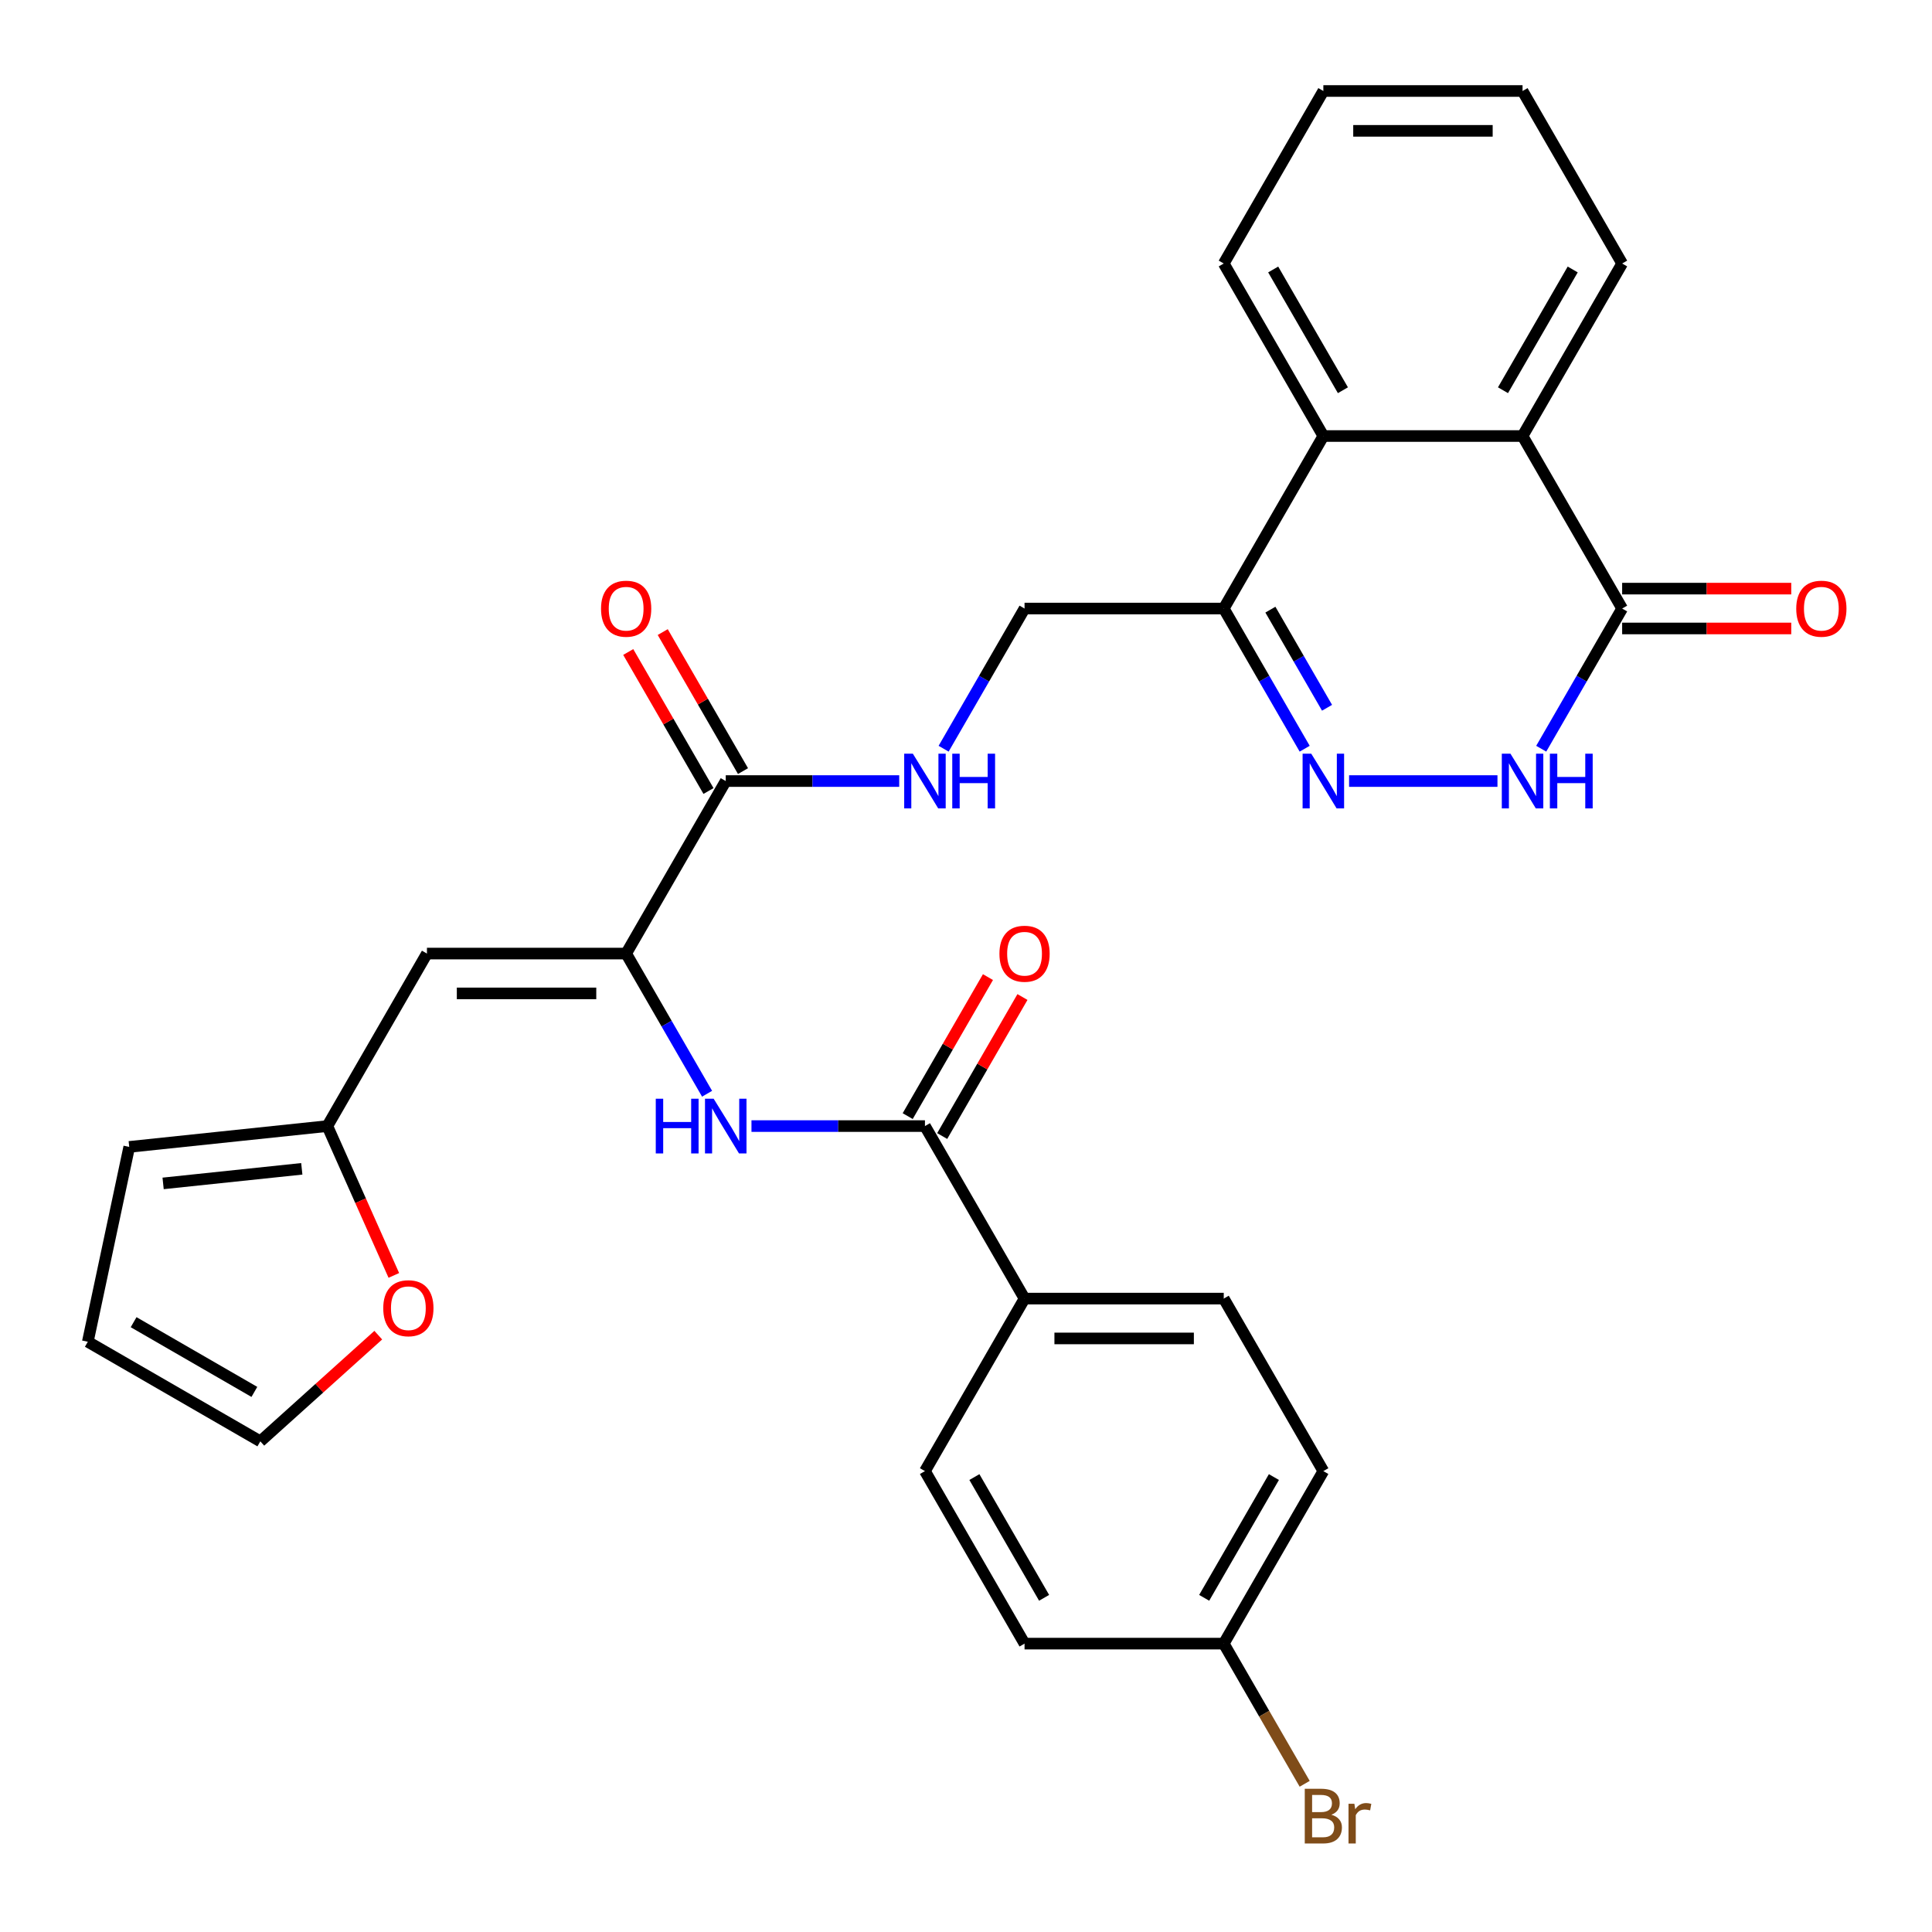 <?xml version='1.0' encoding='iso-8859-1'?>
<svg version='1.1' baseProfile='full'
              xmlns='http://www.w3.org/2000/svg'
                      xmlns:rdkit='http://www.rdkit.org/xml'
                      xmlns:xlink='http://www.w3.org/1999/xlink'
                  xml:space='preserve'
width='1000px' height='1000px' viewBox='0 0 1000 1000'>
<!-- END OF HEADER -->
<rect style='opacity:1.0;fill:#FFFFFF;stroke:none' width='1000' height='1000' x='0' y='0'> </rect>
<path class='bond-1' d='M 698.281,404.272 L 775.085,404.272' style='fill:none;fill-rule:evenodd;stroke:#0000FF;stroke-width:6px;stroke-linecap:butt;stroke-linejoin:miter;stroke-opacity:1' />
<path class='bond-4' d='M 675.3,387.534 L 654.355,351.257' style='fill:none;fill-rule:evenodd;stroke:#0000FF;stroke-width:6px;stroke-linecap:butt;stroke-linejoin:miter;stroke-opacity:1' />
<path class='bond-4' d='M 654.355,351.257 L 633.411,314.98' style='fill:none;fill-rule:evenodd;stroke:#000000;stroke-width:6px;stroke-linecap:butt;stroke-linejoin:miter;stroke-opacity:1' />
<path class='bond-4' d='M 686.875,366.341 L 672.214,340.946' style='fill:none;fill-rule:evenodd;stroke:#0000FF;stroke-width:6px;stroke-linecap:butt;stroke-linejoin:miter;stroke-opacity:1' />
<path class='bond-4' d='M 672.214,340.946 L 657.553,315.552' style='fill:none;fill-rule:evenodd;stroke:#000000;stroke-width:6px;stroke-linecap:butt;stroke-linejoin:miter;stroke-opacity:1' />
<path class='bond-0' d='M 324.092,493.565 L 375.645,404.272' style='fill:none;fill-rule:evenodd;stroke:#000000;stroke-width:6px;stroke-linecap:butt;stroke-linejoin:miter;stroke-opacity:1' />
<path class='bond-2' d='M 324.092,493.565 L 220.986,493.565' style='fill:none;fill-rule:evenodd;stroke:#000000;stroke-width:6px;stroke-linecap:butt;stroke-linejoin:miter;stroke-opacity:1' />
<path class='bond-2' d='M 308.626,514.186 L 236.452,514.186' style='fill:none;fill-rule:evenodd;stroke:#000000;stroke-width:6px;stroke-linecap:butt;stroke-linejoin:miter;stroke-opacity:1' />
<path class='bond-5' d='M 324.092,493.565 L 345.037,529.842' style='fill:none;fill-rule:evenodd;stroke:#000000;stroke-width:6px;stroke-linecap:butt;stroke-linejoin:miter;stroke-opacity:1' />
<path class='bond-5' d='M 345.037,529.842 L 365.982,566.12' style='fill:none;fill-rule:evenodd;stroke:#0000FF;stroke-width:6px;stroke-linecap:butt;stroke-linejoin:miter;stroke-opacity:1' />
<path class='bond-3' d='M 797.733,387.534 L 818.678,351.257' style='fill:none;fill-rule:evenodd;stroke:#0000FF;stroke-width:6px;stroke-linecap:butt;stroke-linejoin:miter;stroke-opacity:1' />
<path class='bond-3' d='M 818.678,351.257 L 839.623,314.98' style='fill:none;fill-rule:evenodd;stroke:#000000;stroke-width:6px;stroke-linecap:butt;stroke-linejoin:miter;stroke-opacity:1' />
<path class='bond-10' d='M 220.986,493.565 L 169.433,582.857' style='fill:none;fill-rule:evenodd;stroke:#000000;stroke-width:6px;stroke-linecap:butt;stroke-linejoin:miter;stroke-opacity:1' />
<path class='bond-7' d='M 839.623,314.98 L 788.07,225.687' style='fill:none;fill-rule:evenodd;stroke:#000000;stroke-width:6px;stroke-linecap:butt;stroke-linejoin:miter;stroke-opacity:1' />
<path class='bond-16' d='M 839.623,325.29 L 883.387,325.29' style='fill:none;fill-rule:evenodd;stroke:#000000;stroke-width:6px;stroke-linecap:butt;stroke-linejoin:miter;stroke-opacity:1' />
<path class='bond-16' d='M 883.387,325.29 L 927.152,325.29' style='fill:none;fill-rule:evenodd;stroke:#FF0000;stroke-width:6px;stroke-linecap:butt;stroke-linejoin:miter;stroke-opacity:1' />
<path class='bond-16' d='M 839.623,304.669 L 883.387,304.669' style='fill:none;fill-rule:evenodd;stroke:#000000;stroke-width:6px;stroke-linecap:butt;stroke-linejoin:miter;stroke-opacity:1' />
<path class='bond-16' d='M 883.387,304.669 L 927.152,304.669' style='fill:none;fill-rule:evenodd;stroke:#FF0000;stroke-width:6px;stroke-linecap:butt;stroke-linejoin:miter;stroke-opacity:1' />
<path class='bond-9' d='M 633.411,314.98 L 684.964,225.687' style='fill:none;fill-rule:evenodd;stroke:#000000;stroke-width:6px;stroke-linecap:butt;stroke-linejoin:miter;stroke-opacity:1' />
<path class='bond-14' d='M 633.411,314.98 L 530.305,314.98' style='fill:none;fill-rule:evenodd;stroke:#000000;stroke-width:6px;stroke-linecap:butt;stroke-linejoin:miter;stroke-opacity:1' />
<path class='bond-6' d='M 388.963,582.857 L 433.857,582.857' style='fill:none;fill-rule:evenodd;stroke:#0000FF;stroke-width:6px;stroke-linecap:butt;stroke-linejoin:miter;stroke-opacity:1' />
<path class='bond-6' d='M 433.857,582.857 L 478.751,582.857' style='fill:none;fill-rule:evenodd;stroke:#000000;stroke-width:6px;stroke-linecap:butt;stroke-linejoin:miter;stroke-opacity:1' />
<path class='bond-12' d='M 478.751,582.857 L 530.305,672.15' style='fill:none;fill-rule:evenodd;stroke:#000000;stroke-width:6px;stroke-linecap:butt;stroke-linejoin:miter;stroke-opacity:1' />
<path class='bond-15' d='M 487.681,588.013 L 508.452,552.035' style='fill:none;fill-rule:evenodd;stroke:#000000;stroke-width:6px;stroke-linecap:butt;stroke-linejoin:miter;stroke-opacity:1' />
<path class='bond-15' d='M 508.452,552.035 L 529.224,516.058' style='fill:none;fill-rule:evenodd;stroke:#FF0000;stroke-width:6px;stroke-linecap:butt;stroke-linejoin:miter;stroke-opacity:1' />
<path class='bond-15' d='M 469.822,577.702 L 490.594,541.725' style='fill:none;fill-rule:evenodd;stroke:#000000;stroke-width:6px;stroke-linecap:butt;stroke-linejoin:miter;stroke-opacity:1' />
<path class='bond-15' d='M 490.594,541.725 L 511.365,505.747' style='fill:none;fill-rule:evenodd;stroke:#FF0000;stroke-width:6px;stroke-linecap:butt;stroke-linejoin:miter;stroke-opacity:1' />
<path class='bond-27' d='M 788.07,225.687 L 839.623,136.394' style='fill:none;fill-rule:evenodd;stroke:#000000;stroke-width:6px;stroke-linecap:butt;stroke-linejoin:miter;stroke-opacity:1' />
<path class='bond-27' d='M 777.944,201.982 L 814.032,139.478' style='fill:none;fill-rule:evenodd;stroke:#000000;stroke-width:6px;stroke-linecap:butt;stroke-linejoin:miter;stroke-opacity:1' />
<path class='bond-31' d='M 788.07,225.687 L 684.964,225.687' style='fill:none;fill-rule:evenodd;stroke:#000000;stroke-width:6px;stroke-linecap:butt;stroke-linejoin:miter;stroke-opacity:1' />
<path class='bond-8' d='M 375.645,404.272 L 420.54,404.272' style='fill:none;fill-rule:evenodd;stroke:#000000;stroke-width:6px;stroke-linecap:butt;stroke-linejoin:miter;stroke-opacity:1' />
<path class='bond-8' d='M 420.54,404.272 L 465.434,404.272' style='fill:none;fill-rule:evenodd;stroke:#0000FF;stroke-width:6px;stroke-linecap:butt;stroke-linejoin:miter;stroke-opacity:1' />
<path class='bond-17' d='M 384.575,399.117 L 363.803,363.139' style='fill:none;fill-rule:evenodd;stroke:#000000;stroke-width:6px;stroke-linecap:butt;stroke-linejoin:miter;stroke-opacity:1' />
<path class='bond-17' d='M 363.803,363.139 L 343.031,327.162' style='fill:none;fill-rule:evenodd;stroke:#FF0000;stroke-width:6px;stroke-linecap:butt;stroke-linejoin:miter;stroke-opacity:1' />
<path class='bond-17' d='M 366.716,409.427 L 345.944,373.45' style='fill:none;fill-rule:evenodd;stroke:#000000;stroke-width:6px;stroke-linecap:butt;stroke-linejoin:miter;stroke-opacity:1' />
<path class='bond-17' d='M 345.944,373.45 L 325.173,337.473' style='fill:none;fill-rule:evenodd;stroke:#FF0000;stroke-width:6px;stroke-linecap:butt;stroke-linejoin:miter;stroke-opacity:1' />
<path class='bond-28' d='M 684.964,225.687 L 633.411,136.394' style='fill:none;fill-rule:evenodd;stroke:#000000;stroke-width:6px;stroke-linecap:butt;stroke-linejoin:miter;stroke-opacity:1' />
<path class='bond-28' d='M 695.089,201.982 L 659.002,139.478' style='fill:none;fill-rule:evenodd;stroke:#000000;stroke-width:6px;stroke-linecap:butt;stroke-linejoin:miter;stroke-opacity:1' />
<path class='bond-13' d='M 169.433,582.857 L 186.64,621.505' style='fill:none;fill-rule:evenodd;stroke:#000000;stroke-width:6px;stroke-linecap:butt;stroke-linejoin:miter;stroke-opacity:1' />
<path class='bond-13' d='M 186.64,621.505 L 203.847,660.152' style='fill:none;fill-rule:evenodd;stroke:#FF0000;stroke-width:6px;stroke-linecap:butt;stroke-linejoin:miter;stroke-opacity:1' />
<path class='bond-18' d='M 169.433,582.857 L 66.891,593.635' style='fill:none;fill-rule:evenodd;stroke:#000000;stroke-width:6px;stroke-linecap:butt;stroke-linejoin:miter;stroke-opacity:1' />
<path class='bond-18' d='M 156.207,604.982 L 84.428,612.526' style='fill:none;fill-rule:evenodd;stroke:#000000;stroke-width:6px;stroke-linecap:butt;stroke-linejoin:miter;stroke-opacity:1' />
<path class='bond-11' d='M 488.415,387.534 L 509.36,351.257' style='fill:none;fill-rule:evenodd;stroke:#0000FF;stroke-width:6px;stroke-linecap:butt;stroke-linejoin:miter;stroke-opacity:1' />
<path class='bond-11' d='M 509.36,351.257 L 530.305,314.98' style='fill:none;fill-rule:evenodd;stroke:#000000;stroke-width:6px;stroke-linecap:butt;stroke-linejoin:miter;stroke-opacity:1' />
<path class='bond-21' d='M 530.305,672.15 L 633.411,672.15' style='fill:none;fill-rule:evenodd;stroke:#000000;stroke-width:6px;stroke-linecap:butt;stroke-linejoin:miter;stroke-opacity:1' />
<path class='bond-21' d='M 545.77,692.771 L 617.945,692.771' style='fill:none;fill-rule:evenodd;stroke:#000000;stroke-width:6px;stroke-linecap:butt;stroke-linejoin:miter;stroke-opacity:1' />
<path class='bond-22' d='M 530.305,672.15 L 478.751,761.442' style='fill:none;fill-rule:evenodd;stroke:#000000;stroke-width:6px;stroke-linecap:butt;stroke-linejoin:miter;stroke-opacity:1' />
<path class='bond-19' d='M 195.792,691.076 L 165.27,718.558' style='fill:none;fill-rule:evenodd;stroke:#FF0000;stroke-width:6px;stroke-linecap:butt;stroke-linejoin:miter;stroke-opacity:1' />
<path class='bond-19' d='M 165.27,718.558 L 134.747,746.041' style='fill:none;fill-rule:evenodd;stroke:#000000;stroke-width:6px;stroke-linecap:butt;stroke-linejoin:miter;stroke-opacity:1' />
<path class='bond-20' d='M 66.891,593.635 L 45.455,694.488' style='fill:none;fill-rule:evenodd;stroke:#000000;stroke-width:6px;stroke-linecap:butt;stroke-linejoin:miter;stroke-opacity:1' />
<path class='bond-33' d='M 134.747,746.041 L 45.455,694.488' style='fill:none;fill-rule:evenodd;stroke:#000000;stroke-width:6px;stroke-linecap:butt;stroke-linejoin:miter;stroke-opacity:1' />
<path class='bond-33' d='M 131.664,720.449 L 69.159,684.362' style='fill:none;fill-rule:evenodd;stroke:#000000;stroke-width:6px;stroke-linecap:butt;stroke-linejoin:miter;stroke-opacity:1' />
<path class='bond-24' d='M 633.411,672.15 L 684.964,761.442' style='fill:none;fill-rule:evenodd;stroke:#000000;stroke-width:6px;stroke-linecap:butt;stroke-linejoin:miter;stroke-opacity:1' />
<path class='bond-25' d='M 478.751,761.442 L 530.305,850.735' style='fill:none;fill-rule:evenodd;stroke:#000000;stroke-width:6px;stroke-linecap:butt;stroke-linejoin:miter;stroke-opacity:1' />
<path class='bond-25' d='M 504.343,764.526 L 540.43,827.03' style='fill:none;fill-rule:evenodd;stroke:#000000;stroke-width:6px;stroke-linecap:butt;stroke-linejoin:miter;stroke-opacity:1' />
<path class='bond-23' d='M 633.411,850.735 L 530.305,850.735' style='fill:none;fill-rule:evenodd;stroke:#000000;stroke-width:6px;stroke-linecap:butt;stroke-linejoin:miter;stroke-opacity:1' />
<path class='bond-26' d='M 633.411,850.735 L 654.355,887.012' style='fill:none;fill-rule:evenodd;stroke:#000000;stroke-width:6px;stroke-linecap:butt;stroke-linejoin:miter;stroke-opacity:1' />
<path class='bond-26' d='M 654.355,887.012 L 675.3,923.29' style='fill:none;fill-rule:evenodd;stroke:#7F4C19;stroke-width:6px;stroke-linecap:butt;stroke-linejoin:miter;stroke-opacity:1' />
<path class='bond-34' d='M 633.411,850.735 L 684.964,761.442' style='fill:none;fill-rule:evenodd;stroke:#000000;stroke-width:6px;stroke-linecap:butt;stroke-linejoin:miter;stroke-opacity:1' />
<path class='bond-34' d='M 623.285,827.03 L 659.372,764.526' style='fill:none;fill-rule:evenodd;stroke:#000000;stroke-width:6px;stroke-linecap:butt;stroke-linejoin:miter;stroke-opacity:1' />
<path class='bond-30' d='M 839.623,136.394 L 788.07,47.102' style='fill:none;fill-rule:evenodd;stroke:#000000;stroke-width:6px;stroke-linecap:butt;stroke-linejoin:miter;stroke-opacity:1' />
<path class='bond-29' d='M 633.411,136.394 L 684.964,47.102' style='fill:none;fill-rule:evenodd;stroke:#000000;stroke-width:6px;stroke-linecap:butt;stroke-linejoin:miter;stroke-opacity:1' />
<path class='bond-32' d='M 684.964,47.102 L 788.07,47.102' style='fill:none;fill-rule:evenodd;stroke:#000000;stroke-width:6px;stroke-linecap:butt;stroke-linejoin:miter;stroke-opacity:1' />
<path class='bond-32' d='M 700.43,67.723 L 772.604,67.723' style='fill:none;fill-rule:evenodd;stroke:#000000;stroke-width:6px;stroke-linecap:butt;stroke-linejoin:miter;stroke-opacity:1' />
<path  class='atom-0' d='M 678.704 390.112
L 687.984 405.112
Q 688.904 406.592, 690.384 409.272
Q 691.864 411.952, 691.944 412.112
L 691.944 390.112
L 695.704 390.112
L 695.704 418.432
L 691.824 418.432
L 681.864 402.032
Q 680.704 400.112, 679.464 397.912
Q 678.264 395.712, 677.904 395.032
L 677.904 418.432
L 674.224 418.432
L 674.224 390.112
L 678.704 390.112
' fill='#0000FF'/>
<path  class='atom-2' d='M 781.81 390.112
L 791.09 405.112
Q 792.01 406.592, 793.49 409.272
Q 794.97 411.952, 795.05 412.112
L 795.05 390.112
L 798.81 390.112
L 798.81 418.432
L 794.93 418.432
L 784.97 402.032
Q 783.81 400.112, 782.57 397.912
Q 781.37 395.712, 781.01 395.032
L 781.01 418.432
L 777.33 418.432
L 777.33 390.112
L 781.81 390.112
' fill='#0000FF'/>
<path  class='atom-2' d='M 802.21 390.112
L 806.05 390.112
L 806.05 402.152
L 820.53 402.152
L 820.53 390.112
L 824.37 390.112
L 824.37 418.432
L 820.53 418.432
L 820.53 405.352
L 806.05 405.352
L 806.05 418.432
L 802.21 418.432
L 802.21 390.112
' fill='#0000FF'/>
<path  class='atom-6' d='M 339.425 568.697
L 343.265 568.697
L 343.265 580.737
L 357.745 580.737
L 357.745 568.697
L 361.585 568.697
L 361.585 597.017
L 357.745 597.017
L 357.745 583.937
L 343.265 583.937
L 343.265 597.017
L 339.425 597.017
L 339.425 568.697
' fill='#0000FF'/>
<path  class='atom-6' d='M 369.385 568.697
L 378.665 583.697
Q 379.585 585.177, 381.065 587.857
Q 382.545 590.537, 382.625 590.697
L 382.625 568.697
L 386.385 568.697
L 386.385 597.017
L 382.505 597.017
L 372.545 580.617
Q 371.385 578.697, 370.145 576.497
Q 368.945 574.297, 368.585 573.617
L 368.585 597.017
L 364.905 597.017
L 364.905 568.697
L 369.385 568.697
' fill='#0000FF'/>
<path  class='atom-12' d='M 472.491 390.112
L 481.771 405.112
Q 482.691 406.592, 484.171 409.272
Q 485.651 411.952, 485.731 412.112
L 485.731 390.112
L 489.491 390.112
L 489.491 418.432
L 485.611 418.432
L 475.651 402.032
Q 474.491 400.112, 473.251 397.912
Q 472.051 395.712, 471.691 395.032
L 471.691 418.432
L 468.011 418.432
L 468.011 390.112
L 472.491 390.112
' fill='#0000FF'/>
<path  class='atom-12' d='M 492.891 390.112
L 496.731 390.112
L 496.731 402.152
L 511.211 402.152
L 511.211 390.112
L 515.051 390.112
L 515.051 418.432
L 511.211 418.432
L 511.211 405.352
L 496.731 405.352
L 496.731 418.432
L 492.891 418.432
L 492.891 390.112
' fill='#0000FF'/>
<path  class='atom-14' d='M 198.37 677.129
Q 198.37 670.329, 201.73 666.529
Q 205.09 662.729, 211.37 662.729
Q 217.65 662.729, 221.01 666.529
Q 224.37 670.329, 224.37 677.129
Q 224.37 684.009, 220.97 687.929
Q 217.57 691.809, 211.37 691.809
Q 205.13 691.809, 201.73 687.929
Q 198.37 684.049, 198.37 677.129
M 211.37 688.609
Q 215.69 688.609, 218.01 685.729
Q 220.37 682.809, 220.37 677.129
Q 220.37 671.569, 218.01 668.769
Q 215.69 665.929, 211.37 665.929
Q 207.05 665.929, 204.69 668.729
Q 202.37 671.529, 202.37 677.129
Q 202.37 682.849, 204.69 685.729
Q 207.05 688.609, 211.37 688.609
' fill='#FF0000'/>
<path  class='atom-16' d='M 517.305 493.645
Q 517.305 486.845, 520.665 483.045
Q 524.025 479.245, 530.305 479.245
Q 536.585 479.245, 539.945 483.045
Q 543.305 486.845, 543.305 493.645
Q 543.305 500.525, 539.905 504.445
Q 536.505 508.325, 530.305 508.325
Q 524.065 508.325, 520.665 504.445
Q 517.305 500.565, 517.305 493.645
M 530.305 505.125
Q 534.625 505.125, 536.945 502.245
Q 539.305 499.325, 539.305 493.645
Q 539.305 488.085, 536.945 485.285
Q 534.625 482.445, 530.305 482.445
Q 525.985 482.445, 523.625 485.245
Q 521.305 488.045, 521.305 493.645
Q 521.305 499.365, 523.625 502.245
Q 525.985 505.125, 530.305 505.125
' fill='#FF0000'/>
<path  class='atom-17' d='M 929.729 315.06
Q 929.729 308.26, 933.089 304.46
Q 936.449 300.66, 942.729 300.66
Q 949.009 300.66, 952.369 304.46
Q 955.729 308.26, 955.729 315.06
Q 955.729 321.94, 952.329 325.86
Q 948.929 329.74, 942.729 329.74
Q 936.489 329.74, 933.089 325.86
Q 929.729 321.98, 929.729 315.06
M 942.729 326.54
Q 947.049 326.54, 949.369 323.66
Q 951.729 320.74, 951.729 315.06
Q 951.729 309.5, 949.369 306.7
Q 947.049 303.86, 942.729 303.86
Q 938.409 303.86, 936.049 306.66
Q 933.729 309.46, 933.729 315.06
Q 933.729 320.78, 936.049 323.66
Q 938.409 326.54, 942.729 326.54
' fill='#FF0000'/>
<path  class='atom-18' d='M 311.092 315.06
Q 311.092 308.26, 314.452 304.46
Q 317.812 300.66, 324.092 300.66
Q 330.372 300.66, 333.732 304.46
Q 337.092 308.26, 337.092 315.06
Q 337.092 321.94, 333.692 325.86
Q 330.292 329.74, 324.092 329.74
Q 317.852 329.74, 314.452 325.86
Q 311.092 321.98, 311.092 315.06
M 324.092 326.54
Q 328.412 326.54, 330.732 323.66
Q 333.092 320.74, 333.092 315.06
Q 333.092 309.5, 330.732 306.7
Q 328.412 303.86, 324.092 303.86
Q 319.772 303.86, 317.412 306.66
Q 315.092 309.46, 315.092 315.06
Q 315.092 320.78, 317.412 323.66
Q 319.772 326.54, 324.092 326.54
' fill='#FF0000'/>
<path  class='atom-27' d='M 689.104 939.308
Q 691.824 940.068, 693.184 941.748
Q 694.584 943.388, 694.584 945.828
Q 694.584 949.748, 692.064 951.988
Q 689.584 954.188, 684.864 954.188
L 675.344 954.188
L 675.344 925.868
L 683.704 925.868
Q 688.544 925.868, 690.984 927.828
Q 693.424 929.788, 693.424 933.388
Q 693.424 937.668, 689.104 939.308
M 679.144 929.068
L 679.144 937.948
L 683.704 937.948
Q 686.504 937.948, 687.944 936.828
Q 689.424 935.668, 689.424 933.388
Q 689.424 929.068, 683.704 929.068
L 679.144 929.068
M 684.864 950.988
Q 687.624 950.988, 689.104 949.668
Q 690.584 948.348, 690.584 945.828
Q 690.584 943.508, 688.944 942.348
Q 687.344 941.148, 684.264 941.148
L 679.144 941.148
L 679.144 950.988
L 684.864 950.988
' fill='#7F4C19'/>
<path  class='atom-27' d='M 701.024 933.628
L 701.464 936.468
Q 703.624 933.268, 707.144 933.268
Q 708.264 933.268, 709.784 933.668
L 709.184 937.028
Q 707.464 936.628, 706.504 936.628
Q 704.824 936.628, 703.704 937.308
Q 702.624 937.948, 701.744 939.508
L 701.744 954.188
L 697.984 954.188
L 697.984 933.628
L 701.024 933.628
' fill='#7F4C19'/>
</svg>
